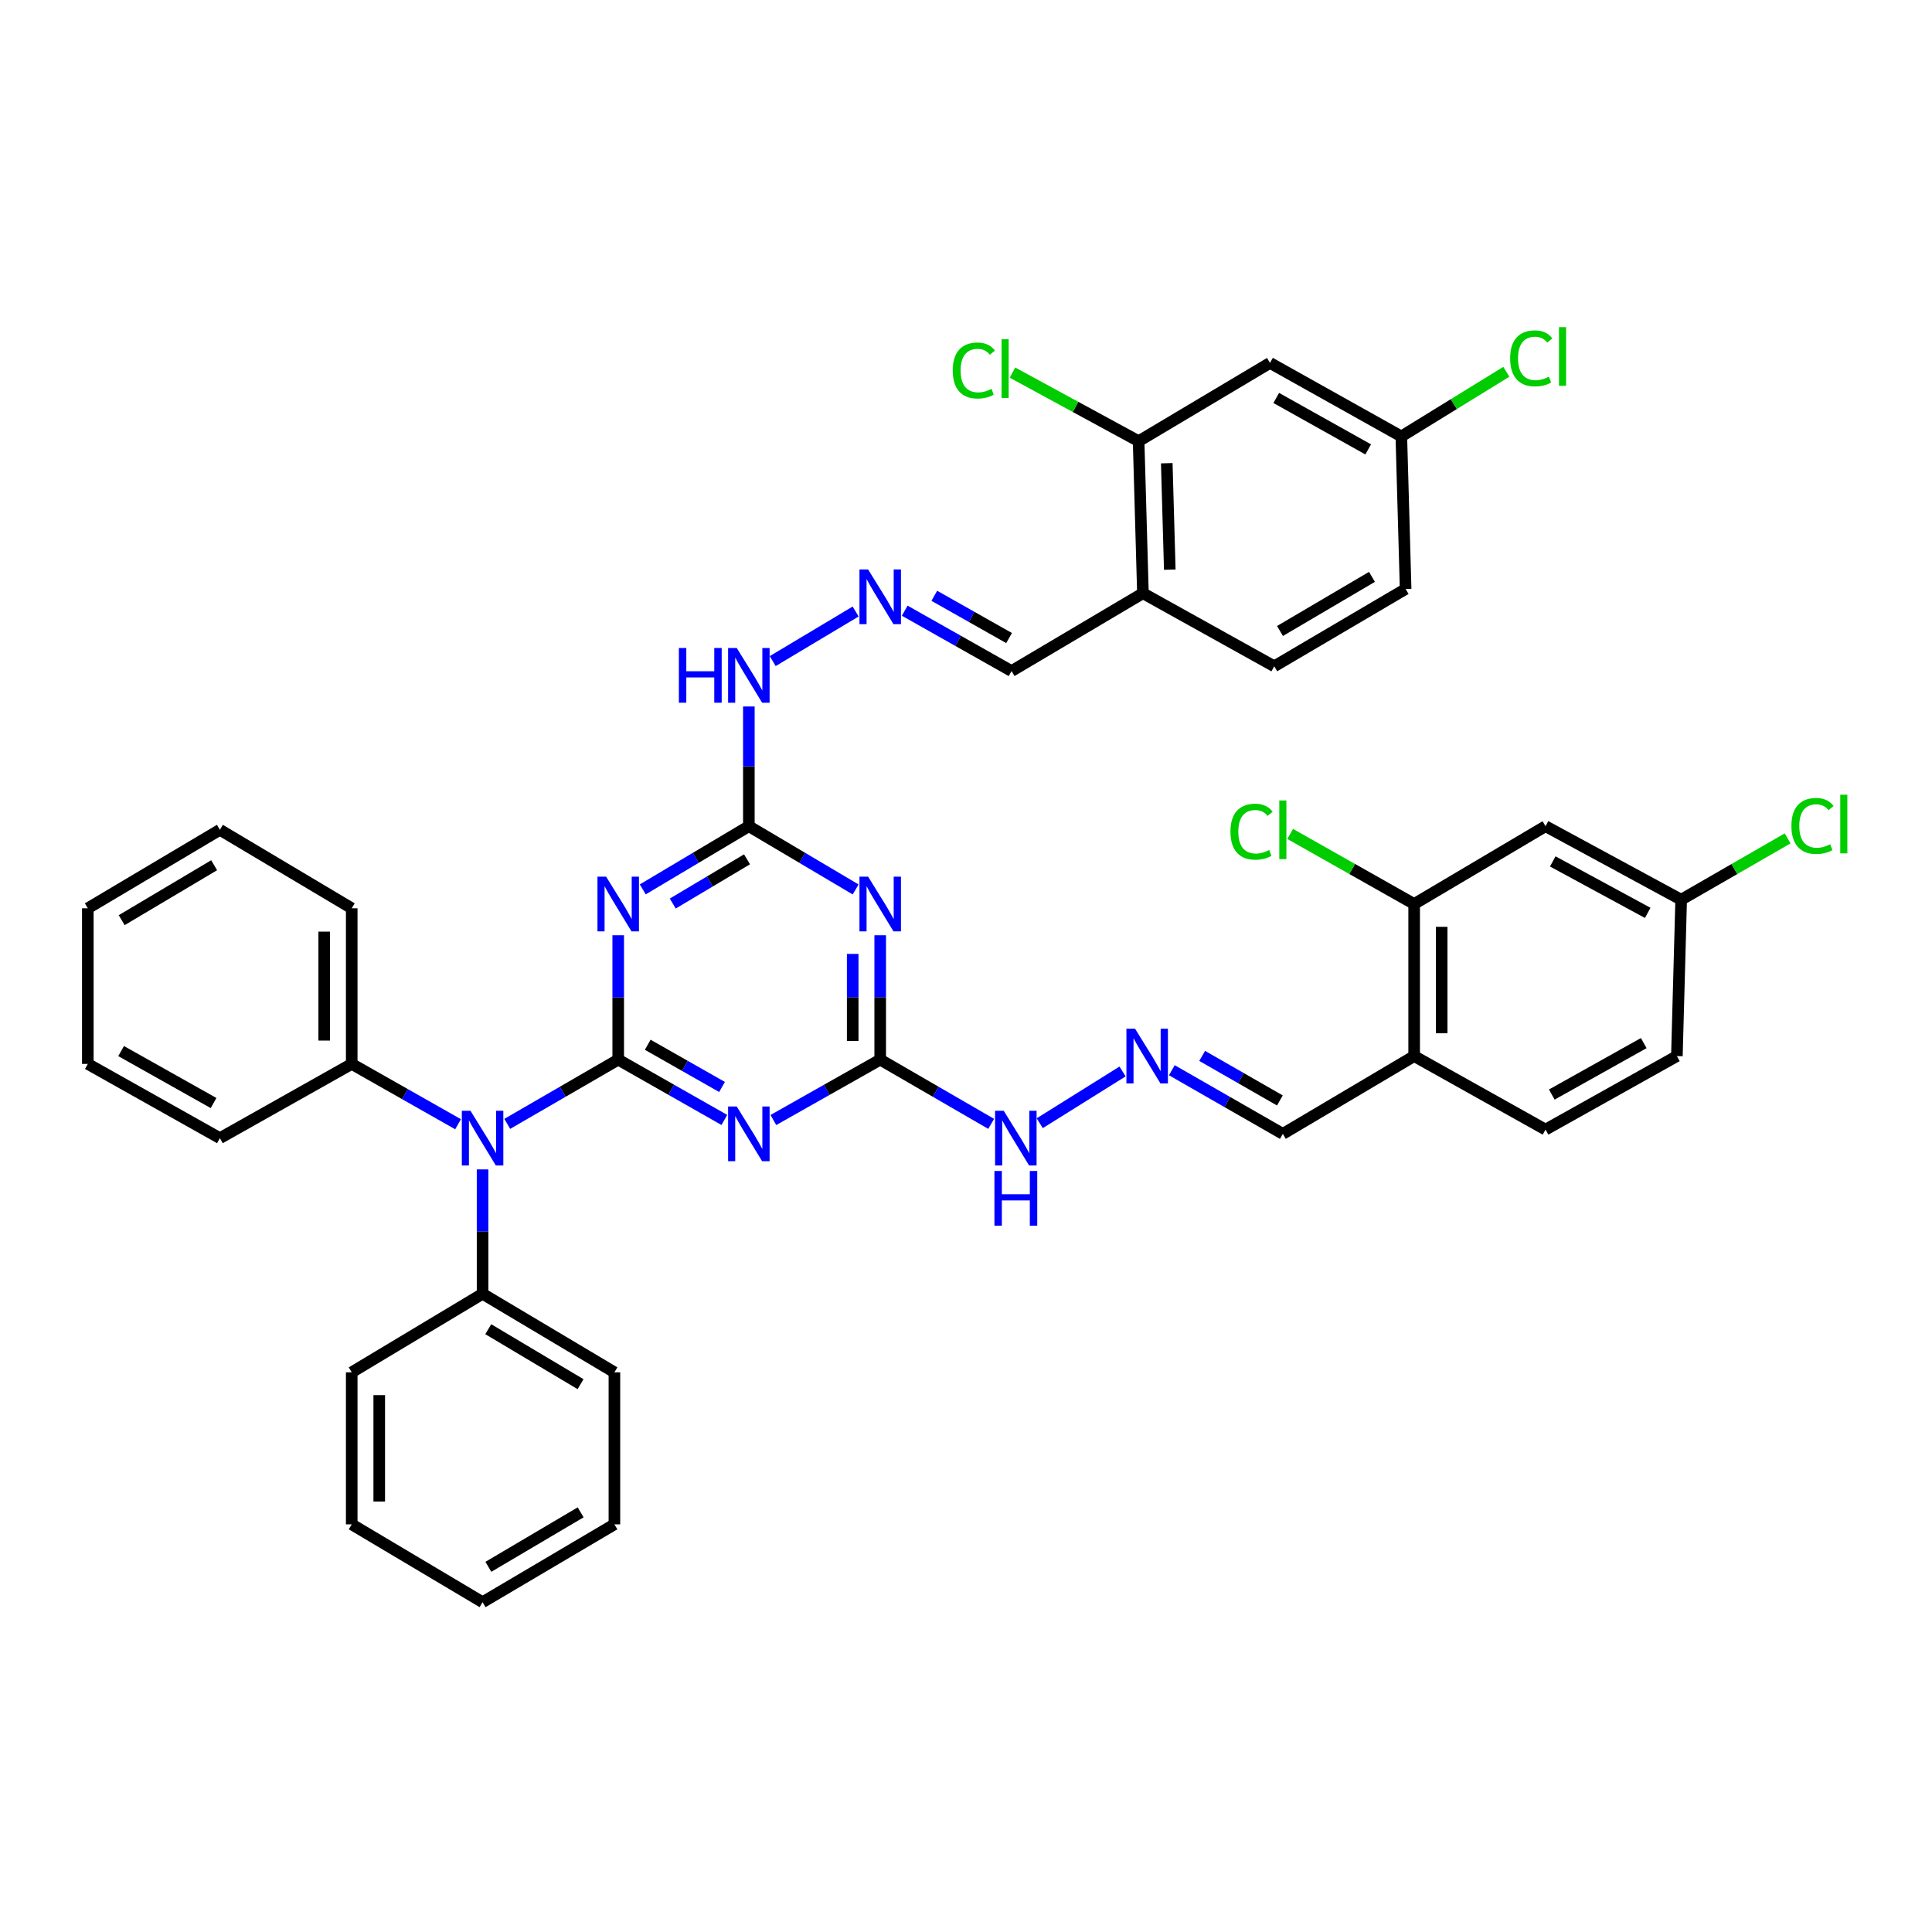 <?xml version='1.0' encoding='iso-8859-1'?>
<svg version='1.1' baseProfile='full'
              xmlns='http://www.w3.org/2000/svg'
                      xmlns:rdkit='http://www.rdkit.org/xml'
                      xmlns:xlink='http://www.w3.org/1999/xlink'
                  xml:space='preserve'
width='1000px' height='1000px' viewBox='0 0 1000 1000'>
<!-- END OF HEADER -->
<rect style='opacity:1.0;fill:#FFFFFF;stroke:none' width='1000' height='1000' x='0' y='0'> </rect>
<path class='bond-0' d='M 319.987,548.461 L 347.454,564.072' style='fill:none;fill-rule:evenodd;stroke:#000000;stroke-width:6px;stroke-linecap:butt;stroke-linejoin:miter;stroke-opacity:1' />
<path class='bond-0' d='M 347.454,564.072 L 374.921,579.682' style='fill:none;fill-rule:evenodd;stroke:#0000FF;stroke-width:6px;stroke-linecap:butt;stroke-linejoin:miter;stroke-opacity:1' />
<path class='bond-0' d='M 335.265,540.762 L 354.491,551.689' style='fill:none;fill-rule:evenodd;stroke:#000000;stroke-width:6px;stroke-linecap:butt;stroke-linejoin:miter;stroke-opacity:1' />
<path class='bond-0' d='M 354.491,551.689 L 373.718,562.617' style='fill:none;fill-rule:evenodd;stroke:#0000FF;stroke-width:6px;stroke-linecap:butt;stroke-linejoin:miter;stroke-opacity:1' />
<path class='bond-1' d='M 319.987,548.461 L 319.987,516.274' style='fill:none;fill-rule:evenodd;stroke:#000000;stroke-width:6px;stroke-linecap:butt;stroke-linejoin:miter;stroke-opacity:1' />
<path class='bond-1' d='M 319.987,516.274 L 319.987,484.088' style='fill:none;fill-rule:evenodd;stroke:#0000FF;stroke-width:6px;stroke-linecap:butt;stroke-linejoin:miter;stroke-opacity:1' />
<path class='bond-5' d='M 319.987,548.461 L 291.268,565.088' style='fill:none;fill-rule:evenodd;stroke:#000000;stroke-width:6px;stroke-linecap:butt;stroke-linejoin:miter;stroke-opacity:1' />
<path class='bond-5' d='M 291.268,565.088 L 262.55,581.714' style='fill:none;fill-rule:evenodd;stroke:#0000FF;stroke-width:6px;stroke-linecap:butt;stroke-linejoin:miter;stroke-opacity:1' />
<path class='bond-4' d='M 400.298,579.717 L 427.947,564.089' style='fill:none;fill-rule:evenodd;stroke:#0000FF;stroke-width:6px;stroke-linecap:butt;stroke-linejoin:miter;stroke-opacity:1' />
<path class='bond-4' d='M 427.947,564.089 L 455.596,548.461' style='fill:none;fill-rule:evenodd;stroke:#000000;stroke-width:6px;stroke-linecap:butt;stroke-linejoin:miter;stroke-opacity:1' />
<path class='bond-3' d='M 332.695,460.345 L 360.15,443.993' style='fill:none;fill-rule:evenodd;stroke:#0000FF;stroke-width:6px;stroke-linecap:butt;stroke-linejoin:miter;stroke-opacity:1' />
<path class='bond-3' d='M 360.15,443.993 L 387.606,427.64' style='fill:none;fill-rule:evenodd;stroke:#000000;stroke-width:6px;stroke-linecap:butt;stroke-linejoin:miter;stroke-opacity:1' />
<path class='bond-3' d='M 348.219,467.676 L 367.438,456.229' style='fill:none;fill-rule:evenodd;stroke:#0000FF;stroke-width:6px;stroke-linecap:butt;stroke-linejoin:miter;stroke-opacity:1' />
<path class='bond-3' d='M 367.438,456.229 L 386.657,444.782' style='fill:none;fill-rule:evenodd;stroke:#000000;stroke-width:6px;stroke-linecap:butt;stroke-linejoin:miter;stroke-opacity:1' />
<path class='bond-2' d='M 442.88,460.382 L 415.243,444.011' style='fill:none;fill-rule:evenodd;stroke:#0000FF;stroke-width:6px;stroke-linecap:butt;stroke-linejoin:miter;stroke-opacity:1' />
<path class='bond-2' d='M 415.243,444.011 L 387.606,427.64' style='fill:none;fill-rule:evenodd;stroke:#000000;stroke-width:6px;stroke-linecap:butt;stroke-linejoin:miter;stroke-opacity:1' />
<path class='bond-40' d='M 455.596,484.088 L 455.596,516.274' style='fill:none;fill-rule:evenodd;stroke:#0000FF;stroke-width:6px;stroke-linecap:butt;stroke-linejoin:miter;stroke-opacity:1' />
<path class='bond-40' d='M 455.596,516.274 L 455.596,548.461' style='fill:none;fill-rule:evenodd;stroke:#000000;stroke-width:6px;stroke-linecap:butt;stroke-linejoin:miter;stroke-opacity:1' />
<path class='bond-40' d='M 441.354,493.744 L 441.354,516.274' style='fill:none;fill-rule:evenodd;stroke:#0000FF;stroke-width:6px;stroke-linecap:butt;stroke-linejoin:miter;stroke-opacity:1' />
<path class='bond-40' d='M 441.354,516.274 L 441.354,538.805' style='fill:none;fill-rule:evenodd;stroke:#000000;stroke-width:6px;stroke-linecap:butt;stroke-linejoin:miter;stroke-opacity:1' />
<path class='bond-14' d='M 387.606,427.64 L 387.606,396.657' style='fill:none;fill-rule:evenodd;stroke:#000000;stroke-width:6px;stroke-linecap:butt;stroke-linejoin:miter;stroke-opacity:1' />
<path class='bond-14' d='M 387.606,396.657 L 387.606,365.674' style='fill:none;fill-rule:evenodd;stroke:#0000FF;stroke-width:6px;stroke-linecap:butt;stroke-linejoin:miter;stroke-opacity:1' />
<path class='bond-15' d='M 455.596,548.461 L 484.311,565.087' style='fill:none;fill-rule:evenodd;stroke:#000000;stroke-width:6px;stroke-linecap:butt;stroke-linejoin:miter;stroke-opacity:1' />
<path class='bond-15' d='M 484.311,565.087 L 513.026,581.714' style='fill:none;fill-rule:evenodd;stroke:#0000FF;stroke-width:6px;stroke-linecap:butt;stroke-linejoin:miter;stroke-opacity:1' />
<path class='bond-16' d='M 237.095,581.909 L 209.574,566.297' style='fill:none;fill-rule:evenodd;stroke:#0000FF;stroke-width:6px;stroke-linecap:butt;stroke-linejoin:miter;stroke-opacity:1' />
<path class='bond-16' d='M 209.574,566.297 L 182.052,550.684' style='fill:none;fill-rule:evenodd;stroke:#000000;stroke-width:6px;stroke-linecap:butt;stroke-linejoin:miter;stroke-opacity:1' />
<path class='bond-17' d='M 249.782,605.28 L 249.782,637.471' style='fill:none;fill-rule:evenodd;stroke:#0000FF;stroke-width:6px;stroke-linecap:butt;stroke-linejoin:miter;stroke-opacity:1' />
<path class='bond-17' d='M 249.782,637.471 L 249.782,669.662' style='fill:none;fill-rule:evenodd;stroke:#000000;stroke-width:6px;stroke-linecap:butt;stroke-linejoin:miter;stroke-opacity:1' />
<path class='bond-6' d='M 731.964,467.914 L 731.964,546.625' style='fill:none;fill-rule:evenodd;stroke:#000000;stroke-width:6px;stroke-linecap:butt;stroke-linejoin:miter;stroke-opacity:1' />
<path class='bond-6' d='M 746.206,479.721 L 746.206,534.819' style='fill:none;fill-rule:evenodd;stroke:#000000;stroke-width:6px;stroke-linecap:butt;stroke-linejoin:miter;stroke-opacity:1' />
<path class='bond-13' d='M 731.964,467.914 L 799.963,427.64' style='fill:none;fill-rule:evenodd;stroke:#000000;stroke-width:6px;stroke-linecap:butt;stroke-linejoin:miter;stroke-opacity:1' />
<path class='bond-24' d='M 731.964,467.914 L 699.877,449.778' style='fill:none;fill-rule:evenodd;stroke:#000000;stroke-width:6px;stroke-linecap:butt;stroke-linejoin:miter;stroke-opacity:1' />
<path class='bond-24' d='M 699.877,449.778 L 667.79,431.643' style='fill:none;fill-rule:evenodd;stroke:#00CC00;stroke-width:6px;stroke-linecap:butt;stroke-linejoin:miter;stroke-opacity:1' />
<path class='bond-7' d='M 589.345,228.361 L 591.577,307.057' style='fill:none;fill-rule:evenodd;stroke:#000000;stroke-width:6px;stroke-linecap:butt;stroke-linejoin:miter;stroke-opacity:1' />
<path class='bond-7' d='M 603.916,239.762 L 605.478,294.849' style='fill:none;fill-rule:evenodd;stroke:#000000;stroke-width:6px;stroke-linecap:butt;stroke-linejoin:miter;stroke-opacity:1' />
<path class='bond-12' d='M 589.345,228.361 L 657.344,187.843' style='fill:none;fill-rule:evenodd;stroke:#000000;stroke-width:6px;stroke-linecap:butt;stroke-linejoin:miter;stroke-opacity:1' />
<path class='bond-25' d='M 589.345,228.361 L 556.703,210.612' style='fill:none;fill-rule:evenodd;stroke:#000000;stroke-width:6px;stroke-linecap:butt;stroke-linejoin:miter;stroke-opacity:1' />
<path class='bond-25' d='M 556.703,210.612 L 524.061,192.863' style='fill:none;fill-rule:evenodd;stroke:#00CC00;stroke-width:6px;stroke-linecap:butt;stroke-linejoin:miter;stroke-opacity:1' />
<path class='bond-8' d='M 591.577,307.057 L 523.578,347.339' style='fill:none;fill-rule:evenodd;stroke:#000000;stroke-width:6px;stroke-linecap:butt;stroke-linejoin:miter;stroke-opacity:1' />
<path class='bond-21' d='M 591.577,307.057 L 659.543,344.87' style='fill:none;fill-rule:evenodd;stroke:#000000;stroke-width:6px;stroke-linecap:butt;stroke-linejoin:miter;stroke-opacity:1' />
<path class='bond-9' d='M 731.964,546.625 L 663.998,586.891' style='fill:none;fill-rule:evenodd;stroke:#000000;stroke-width:6px;stroke-linecap:butt;stroke-linejoin:miter;stroke-opacity:1' />
<path class='bond-20' d='M 731.964,546.625 L 799.963,584.676' style='fill:none;fill-rule:evenodd;stroke:#000000;stroke-width:6px;stroke-linecap:butt;stroke-linejoin:miter;stroke-opacity:1' />
<path class='bond-10' d='M 442.876,316.521 L 399.956,342.179' style='fill:none;fill-rule:evenodd;stroke:#0000FF;stroke-width:6px;stroke-linecap:butt;stroke-linejoin:miter;stroke-opacity:1' />
<path class='bond-18' d='M 468.288,316.09 L 495.933,331.714' style='fill:none;fill-rule:evenodd;stroke:#0000FF;stroke-width:6px;stroke-linecap:butt;stroke-linejoin:miter;stroke-opacity:1' />
<path class='bond-18' d='M 495.933,331.714 L 523.578,347.339' style='fill:none;fill-rule:evenodd;stroke:#000000;stroke-width:6px;stroke-linecap:butt;stroke-linejoin:miter;stroke-opacity:1' />
<path class='bond-18' d='M 483.589,308.378 L 502.941,319.315' style='fill:none;fill-rule:evenodd;stroke:#0000FF;stroke-width:6px;stroke-linecap:butt;stroke-linejoin:miter;stroke-opacity:1' />
<path class='bond-18' d='M 502.941,319.315 L 522.292,330.252' style='fill:none;fill-rule:evenodd;stroke:#000000;stroke-width:6px;stroke-linecap:butt;stroke-linejoin:miter;stroke-opacity:1' />
<path class='bond-11' d='M 581.032,554.589 L 538.162,581.378' style='fill:none;fill-rule:evenodd;stroke:#0000FF;stroke-width:6px;stroke-linecap:butt;stroke-linejoin:miter;stroke-opacity:1' />
<path class='bond-19' d='M 606.54,553.944 L 635.269,570.418' style='fill:none;fill-rule:evenodd;stroke:#0000FF;stroke-width:6px;stroke-linecap:butt;stroke-linejoin:miter;stroke-opacity:1' />
<path class='bond-19' d='M 635.269,570.418 L 663.998,586.891' style='fill:none;fill-rule:evenodd;stroke:#000000;stroke-width:6px;stroke-linecap:butt;stroke-linejoin:miter;stroke-opacity:1' />
<path class='bond-19' d='M 622.243,546.531 L 642.353,558.063' style='fill:none;fill-rule:evenodd;stroke:#0000FF;stroke-width:6px;stroke-linecap:butt;stroke-linejoin:miter;stroke-opacity:1' />
<path class='bond-19' d='M 642.353,558.063 L 662.464,569.594' style='fill:none;fill-rule:evenodd;stroke:#000000;stroke-width:6px;stroke-linecap:butt;stroke-linejoin:miter;stroke-opacity:1' />
<path class='bond-43' d='M 657.344,187.843 L 725.326,225.893' style='fill:none;fill-rule:evenodd;stroke:#000000;stroke-width:6px;stroke-linecap:butt;stroke-linejoin:miter;stroke-opacity:1' />
<path class='bond-43' d='M 660.585,205.978 L 708.173,232.613' style='fill:none;fill-rule:evenodd;stroke:#000000;stroke-width:6px;stroke-linecap:butt;stroke-linejoin:miter;stroke-opacity:1' />
<path class='bond-44' d='M 799.963,427.64 L 870.168,465.691' style='fill:none;fill-rule:evenodd;stroke:#000000;stroke-width:6px;stroke-linecap:butt;stroke-linejoin:miter;stroke-opacity:1' />
<path class='bond-44' d='M 803.707,445.869 L 852.851,472.504' style='fill:none;fill-rule:evenodd;stroke:#000000;stroke-width:6px;stroke-linecap:butt;stroke-linejoin:miter;stroke-opacity:1' />
<path class='bond-30' d='M 182.052,550.684 L 182.052,470.129' style='fill:none;fill-rule:evenodd;stroke:#000000;stroke-width:6px;stroke-linecap:butt;stroke-linejoin:miter;stroke-opacity:1' />
<path class='bond-30' d='M 167.81,538.601 L 167.81,482.213' style='fill:none;fill-rule:evenodd;stroke:#000000;stroke-width:6px;stroke-linecap:butt;stroke-linejoin:miter;stroke-opacity:1' />
<path class='bond-31' d='M 182.052,550.684 L 113.817,589.106' style='fill:none;fill-rule:evenodd;stroke:#000000;stroke-width:6px;stroke-linecap:butt;stroke-linejoin:miter;stroke-opacity:1' />
<path class='bond-32' d='M 249.782,669.662 L 318.017,710.307' style='fill:none;fill-rule:evenodd;stroke:#000000;stroke-width:6px;stroke-linecap:butt;stroke-linejoin:miter;stroke-opacity:1' />
<path class='bond-32' d='M 252.728,687.994 L 300.493,716.446' style='fill:none;fill-rule:evenodd;stroke:#000000;stroke-width:6px;stroke-linecap:butt;stroke-linejoin:miter;stroke-opacity:1' />
<path class='bond-33' d='M 249.782,669.662 L 182.052,710.307' style='fill:none;fill-rule:evenodd;stroke:#000000;stroke-width:6px;stroke-linecap:butt;stroke-linejoin:miter;stroke-opacity:1' />
<path class='bond-27' d='M 799.963,584.676 L 867.953,546.625' style='fill:none;fill-rule:evenodd;stroke:#000000;stroke-width:6px;stroke-linecap:butt;stroke-linejoin:miter;stroke-opacity:1' />
<path class='bond-27' d='M 803.206,566.54 L 850.799,539.905' style='fill:none;fill-rule:evenodd;stroke:#000000;stroke-width:6px;stroke-linecap:butt;stroke-linejoin:miter;stroke-opacity:1' />
<path class='bond-26' d='M 659.543,344.87 L 727.549,304.857' style='fill:none;fill-rule:evenodd;stroke:#000000;stroke-width:6px;stroke-linecap:butt;stroke-linejoin:miter;stroke-opacity:1' />
<path class='bond-26' d='M 662.522,326.593 L 710.126,298.584' style='fill:none;fill-rule:evenodd;stroke:#000000;stroke-width:6px;stroke-linecap:butt;stroke-linejoin:miter;stroke-opacity:1' />
<path class='bond-22' d='M 870.168,465.691 L 867.953,546.625' style='fill:none;fill-rule:evenodd;stroke:#000000;stroke-width:6px;stroke-linecap:butt;stroke-linejoin:miter;stroke-opacity:1' />
<path class='bond-29' d='M 870.168,465.691 L 897.719,449.818' style='fill:none;fill-rule:evenodd;stroke:#000000;stroke-width:6px;stroke-linecap:butt;stroke-linejoin:miter;stroke-opacity:1' />
<path class='bond-29' d='M 897.719,449.818 L 925.269,433.946' style='fill:none;fill-rule:evenodd;stroke:#00CC00;stroke-width:6px;stroke-linecap:butt;stroke-linejoin:miter;stroke-opacity:1' />
<path class='bond-23' d='M 725.326,225.893 L 727.549,304.857' style='fill:none;fill-rule:evenodd;stroke:#000000;stroke-width:6px;stroke-linecap:butt;stroke-linejoin:miter;stroke-opacity:1' />
<path class='bond-28' d='M 725.326,225.893 L 752.502,209.166' style='fill:none;fill-rule:evenodd;stroke:#000000;stroke-width:6px;stroke-linecap:butt;stroke-linejoin:miter;stroke-opacity:1' />
<path class='bond-28' d='M 752.502,209.166 L 779.678,192.44' style='fill:none;fill-rule:evenodd;stroke:#00CC00;stroke-width:6px;stroke-linecap:butt;stroke-linejoin:miter;stroke-opacity:1' />
<path class='bond-37' d='M 182.052,470.129 L 113.817,429.5' style='fill:none;fill-rule:evenodd;stroke:#000000;stroke-width:6px;stroke-linecap:butt;stroke-linejoin:miter;stroke-opacity:1' />
<path class='bond-34' d='M 113.817,589.106 L 45.455,550.684' style='fill:none;fill-rule:evenodd;stroke:#000000;stroke-width:6px;stroke-linecap:butt;stroke-linejoin:miter;stroke-opacity:1' />
<path class='bond-34' d='M 110.54,570.928 L 62.687,544.032' style='fill:none;fill-rule:evenodd;stroke:#000000;stroke-width:6px;stroke-linecap:butt;stroke-linejoin:miter;stroke-opacity:1' />
<path class='bond-35' d='M 318.017,710.307 L 318.017,789.003' style='fill:none;fill-rule:evenodd;stroke:#000000;stroke-width:6px;stroke-linecap:butt;stroke-linejoin:miter;stroke-opacity:1' />
<path class='bond-36' d='M 182.052,710.307 L 182.052,789.003' style='fill:none;fill-rule:evenodd;stroke:#000000;stroke-width:6px;stroke-linecap:butt;stroke-linejoin:miter;stroke-opacity:1' />
<path class='bond-36' d='M 196.294,722.111 L 196.294,777.198' style='fill:none;fill-rule:evenodd;stroke:#000000;stroke-width:6px;stroke-linecap:butt;stroke-linejoin:miter;stroke-opacity:1' />
<path class='bond-39' d='M 45.455,550.684 L 45.455,470.129' style='fill:none;fill-rule:evenodd;stroke:#000000;stroke-width:6px;stroke-linecap:butt;stroke-linejoin:miter;stroke-opacity:1' />
<path class='bond-41' d='M 318.017,789.003 L 249.782,829.292' style='fill:none;fill-rule:evenodd;stroke:#000000;stroke-width:6px;stroke-linecap:butt;stroke-linejoin:miter;stroke-opacity:1' />
<path class='bond-41' d='M 300.541,782.782 L 252.776,810.985' style='fill:none;fill-rule:evenodd;stroke:#000000;stroke-width:6px;stroke-linecap:butt;stroke-linejoin:miter;stroke-opacity:1' />
<path class='bond-38' d='M 182.052,789.003 L 249.782,829.292' style='fill:none;fill-rule:evenodd;stroke:#000000;stroke-width:6px;stroke-linecap:butt;stroke-linejoin:miter;stroke-opacity:1' />
<path class='bond-42' d='M 113.817,429.5 L 45.455,470.129' style='fill:none;fill-rule:evenodd;stroke:#000000;stroke-width:6px;stroke-linecap:butt;stroke-linejoin:miter;stroke-opacity:1' />
<path class='bond-42' d='M 110.839,447.837 L 62.985,476.278' style='fill:none;fill-rule:evenodd;stroke:#000000;stroke-width:6px;stroke-linecap:butt;stroke-linejoin:miter;stroke-opacity:1' />
<path  class='atom-1' d='M 381.346 572.731
L 390.626 587.731
Q 391.546 589.211, 393.026 591.891
Q 394.506 594.571, 394.586 594.731
L 394.586 572.731
L 398.346 572.731
L 398.346 601.051
L 394.466 601.051
L 384.506 584.651
Q 383.346 582.731, 382.106 580.531
Q 380.906 578.331, 380.546 577.651
L 380.546 601.051
L 376.866 601.051
L 376.866 572.731
L 381.346 572.731
' fill='#0000FF'/>
<path  class='atom-2' d='M 313.727 453.754
L 323.007 468.754
Q 323.927 470.234, 325.407 472.914
Q 326.887 475.594, 326.967 475.754
L 326.967 453.754
L 330.727 453.754
L 330.727 482.074
L 326.847 482.074
L 316.887 465.674
Q 315.727 463.754, 314.487 461.554
Q 313.287 459.354, 312.927 458.674
L 312.927 482.074
L 309.247 482.074
L 309.247 453.754
L 313.727 453.754
' fill='#0000FF'/>
<path  class='atom-3' d='M 449.336 453.754
L 458.616 468.754
Q 459.536 470.234, 461.016 472.914
Q 462.496 475.594, 462.576 475.754
L 462.576 453.754
L 466.336 453.754
L 466.336 482.074
L 462.456 482.074
L 452.496 465.674
Q 451.336 463.754, 450.096 461.554
Q 448.896 459.354, 448.536 458.674
L 448.536 482.074
L 444.856 482.074
L 444.856 453.754
L 449.336 453.754
' fill='#0000FF'/>
<path  class='atom-6' d='M 243.522 574.946
L 252.802 589.946
Q 253.722 591.426, 255.202 594.106
Q 256.682 596.786, 256.762 596.946
L 256.762 574.946
L 260.522 574.946
L 260.522 603.266
L 256.642 603.266
L 246.682 586.866
Q 245.522 584.946, 244.282 582.746
Q 243.082 580.546, 242.722 579.866
L 242.722 603.266
L 239.042 603.266
L 239.042 574.946
L 243.522 574.946
' fill='#0000FF'/>
<path  class='atom-11' d='M 449.336 294.756
L 458.616 309.756
Q 459.536 311.236, 461.016 313.916
Q 462.496 316.596, 462.576 316.756
L 462.576 294.756
L 466.336 294.756
L 466.336 323.076
L 462.456 323.076
L 452.496 306.676
Q 451.336 304.756, 450.096 302.556
Q 448.896 300.356, 448.536 299.676
L 448.536 323.076
L 444.856 323.076
L 444.856 294.756
L 449.336 294.756
' fill='#0000FF'/>
<path  class='atom-12' d='M 587.516 532.465
L 596.796 547.465
Q 597.716 548.945, 599.196 551.625
Q 600.676 554.305, 600.756 554.465
L 600.756 532.465
L 604.516 532.465
L 604.516 560.785
L 600.636 560.785
L 590.676 544.385
Q 589.516 542.465, 588.276 540.265
Q 587.076 538.065, 586.716 537.385
L 586.716 560.785
L 583.036 560.785
L 583.036 532.465
L 587.516 532.465
' fill='#0000FF'/>
<path  class='atom-15' d='M 351.386 335.402
L 355.226 335.402
L 355.226 347.442
L 369.706 347.442
L 369.706 335.402
L 373.546 335.402
L 373.546 363.722
L 369.706 363.722
L 369.706 350.642
L 355.226 350.642
L 355.226 363.722
L 351.386 363.722
L 351.386 335.402
' fill='#0000FF'/>
<path  class='atom-15' d='M 381.346 335.402
L 390.626 350.402
Q 391.546 351.882, 393.026 354.562
Q 394.506 357.242, 394.586 357.402
L 394.586 335.402
L 398.346 335.402
L 398.346 363.722
L 394.466 363.722
L 384.506 347.322
Q 383.346 345.402, 382.106 343.202
Q 380.906 341.002, 380.546 340.322
L 380.546 363.722
L 376.866 363.722
L 376.866 335.402
L 381.346 335.402
' fill='#0000FF'/>
<path  class='atom-16' d='M 519.534 574.946
L 528.814 589.946
Q 529.734 591.426, 531.214 594.106
Q 532.694 596.786, 532.774 596.946
L 532.774 574.946
L 536.534 574.946
L 536.534 603.266
L 532.654 603.266
L 522.694 586.866
Q 521.534 584.946, 520.294 582.746
Q 519.094 580.546, 518.734 579.866
L 518.734 603.266
L 515.054 603.266
L 515.054 574.946
L 519.534 574.946
' fill='#0000FF'/>
<path  class='atom-16' d='M 514.714 606.098
L 518.554 606.098
L 518.554 618.138
L 533.034 618.138
L 533.034 606.098
L 536.874 606.098
L 536.874 634.418
L 533.034 634.418
L 533.034 621.338
L 518.554 621.338
L 518.554 634.418
L 514.714 634.418
L 514.714 606.098
' fill='#0000FF'/>
<path  class='atom-25' d='M 636.878 430.48
Q 636.878 423.44, 640.158 419.76
Q 643.478 416.04, 649.758 416.04
Q 655.598 416.04, 658.718 420.16
L 656.078 422.32
Q 653.798 419.32, 649.758 419.32
Q 645.478 419.32, 643.198 422.2
Q 640.958 425.04, 640.958 430.48
Q 640.958 436.08, 643.278 438.96
Q 645.638 441.84, 650.198 441.84
Q 653.318 441.84, 656.958 439.96
L 658.078 442.96
Q 656.598 443.92, 654.358 444.48
Q 652.118 445.04, 649.638 445.04
Q 643.478 445.04, 640.158 441.28
Q 636.878 437.52, 636.878 430.48
' fill='#00CC00'/>
<path  class='atom-25' d='M 662.158 414.32
L 665.838 414.32
L 665.838 444.68
L 662.158 444.68
L 662.158 414.32
' fill='#00CC00'/>
<path  class='atom-26' d='M 493.135 191.774
Q 493.135 184.734, 496.415 181.054
Q 499.735 177.334, 506.015 177.334
Q 511.855 177.334, 514.975 181.454
L 512.335 183.614
Q 510.055 180.614, 506.015 180.614
Q 501.735 180.614, 499.455 183.494
Q 497.215 186.334, 497.215 191.774
Q 497.215 197.374, 499.535 200.254
Q 501.895 203.134, 506.455 203.134
Q 509.575 203.134, 513.215 201.254
L 514.335 204.254
Q 512.855 205.214, 510.615 205.774
Q 508.375 206.334, 505.895 206.334
Q 499.735 206.334, 496.415 202.574
Q 493.135 198.814, 493.135 191.774
' fill='#00CC00'/>
<path  class='atom-26' d='M 518.415 175.614
L 522.095 175.614
L 522.095 205.974
L 518.415 205.974
L 518.415 175.614
' fill='#00CC00'/>
<path  class='atom-29' d='M 781.652 185.484
Q 781.652 178.444, 784.932 174.764
Q 788.252 171.044, 794.532 171.044
Q 800.372 171.044, 803.492 175.164
L 800.852 177.324
Q 798.572 174.324, 794.532 174.324
Q 790.252 174.324, 787.972 177.204
Q 785.732 180.044, 785.732 185.484
Q 785.732 191.084, 788.052 193.964
Q 790.412 196.844, 794.972 196.844
Q 798.092 196.844, 801.732 194.964
L 802.852 197.964
Q 801.372 198.924, 799.132 199.484
Q 796.892 200.044, 794.412 200.044
Q 788.252 200.044, 784.932 196.284
Q 781.652 192.524, 781.652 185.484
' fill='#00CC00'/>
<path  class='atom-29' d='M 806.932 169.324
L 810.612 169.324
L 810.612 199.684
L 806.932 199.684
L 806.932 169.324
' fill='#00CC00'/>
<path  class='atom-30' d='M 927.231 427.505
Q 927.231 420.465, 930.511 416.785
Q 933.831 413.065, 940.111 413.065
Q 945.951 413.065, 949.071 417.185
L 946.431 419.345
Q 944.151 416.345, 940.111 416.345
Q 935.831 416.345, 933.551 419.225
Q 931.311 422.065, 931.311 427.505
Q 931.311 433.105, 933.631 435.985
Q 935.991 438.865, 940.551 438.865
Q 943.671 438.865, 947.311 436.985
L 948.431 439.985
Q 946.951 440.945, 944.711 441.505
Q 942.471 442.065, 939.991 442.065
Q 933.831 442.065, 930.511 438.305
Q 927.231 434.545, 927.231 427.505
' fill='#00CC00'/>
<path  class='atom-30' d='M 952.511 411.345
L 956.191 411.345
L 956.191 441.705
L 952.511 441.705
L 952.511 411.345
' fill='#00CC00'/>
</svg>

